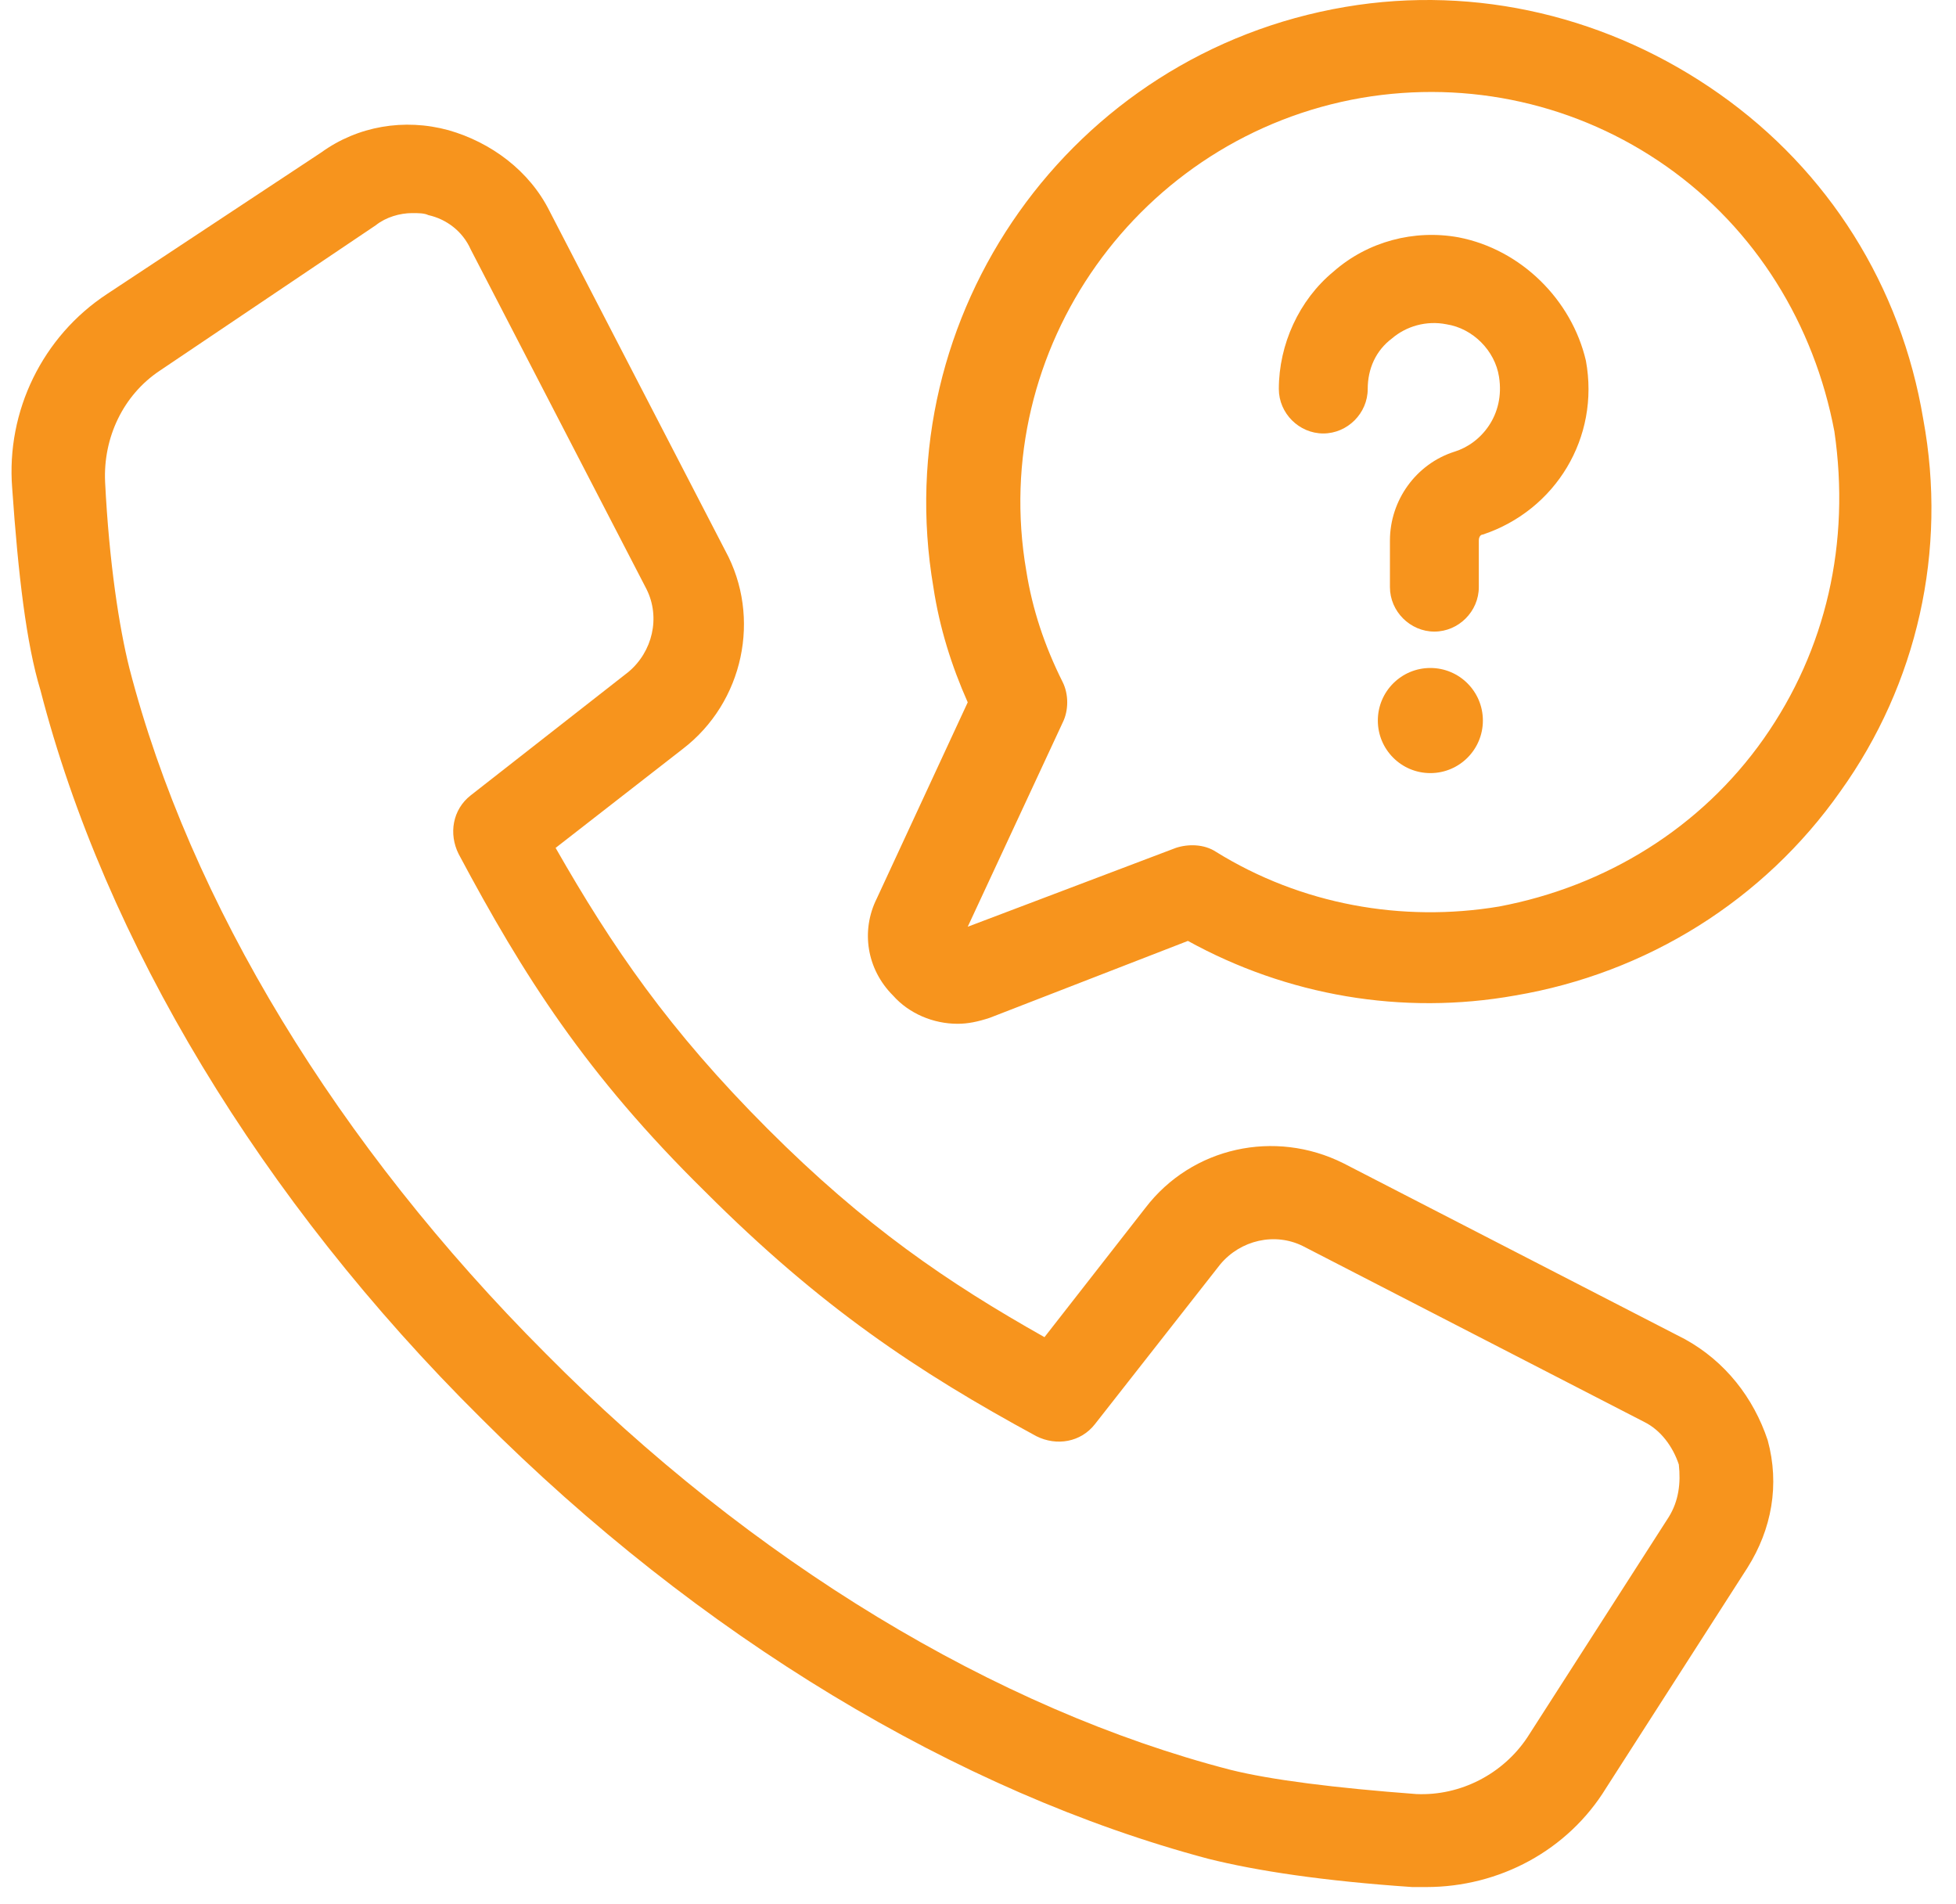 <svg width="75" height="73" viewBox="0 0 75 73" fill="none" xmlns="http://www.w3.org/2000/svg">
<path d="M64.605 51.337L51.514 44.595C48.88 43.277 45.704 43.974 43.922 46.3L40.049 51.26C36.331 49.167 33.155 46.997 29.437 43.277C25.642 39.479 23.473 36.302 21.304 32.504L26.184 28.707C28.508 26.924 29.205 23.669 27.81 21.111L21.071 8.091C20.297 6.541 18.825 5.456 17.198 4.991C15.494 4.526 13.712 4.836 12.318 5.844L4.107 11.269C1.628 12.896 0.234 15.764 0.467 18.709C0.699 22.042 1.009 24.677 1.551 26.459C4.03 36.069 9.994 45.99 18.438 54.36C26.803 62.73 36.718 68.698 46.324 71.255C48.183 71.72 50.739 72.108 54.147 72.34C54.302 72.34 54.535 72.34 54.69 72.34C57.478 72.34 60.112 70.945 61.584 68.543L67.006 60.095C67.935 58.622 68.245 56.917 67.78 55.212C67.238 53.585 66.154 52.19 64.605 51.337ZM63.985 58.157L58.562 66.605C57.633 68 56.006 68.853 54.302 68.775C51.204 68.543 48.725 68.233 47.176 67.845C38.19 65.52 28.817 59.862 20.916 51.88C12.938 43.897 7.283 34.597 4.959 25.607C4.572 24.057 4.185 21.576 4.03 18.477C3.952 16.771 4.727 15.144 6.121 14.214L14.41 8.634C14.797 8.324 15.339 8.169 15.804 8.169C16.036 8.169 16.269 8.169 16.424 8.246C17.121 8.401 17.74 8.866 18.05 9.564L24.789 22.584C25.332 23.669 25.022 24.987 24.092 25.762L18.05 30.489C17.353 31.032 17.198 31.962 17.585 32.737C20.064 37.387 22.465 41.184 27.036 45.68C31.451 50.097 35.169 52.577 39.739 55.057C40.514 55.445 41.444 55.29 41.986 54.592L46.788 48.47C47.563 47.54 48.88 47.23 49.964 47.772L63.055 54.515C63.675 54.825 64.14 55.445 64.372 56.142C64.45 56.84 64.372 57.537 63.985 58.157Z" fill="#F7941D"/>
<path d="M73.745 16.074C72.893 10.959 70.105 6.542 65.921 3.596C61.739 0.651 56.626 -0.589 51.591 0.264C41.056 2.046 34.008 12.044 35.789 22.507C36.022 24.057 36.486 25.529 37.106 26.924L33.62 34.442C33.001 35.682 33.233 37.155 34.24 38.162C34.859 38.86 35.789 39.247 36.719 39.247C37.106 39.247 37.493 39.17 37.958 39.015L45.549 36.07C49.345 38.162 53.76 38.937 58.098 38.162C63.133 37.31 67.626 34.52 70.569 30.334C73.513 26.227 74.675 21.112 73.745 16.074ZM67.626 28.32C65.224 31.73 61.584 33.977 57.478 34.752C53.76 35.372 49.887 34.675 46.634 32.66C46.169 32.35 45.549 32.35 45.084 32.505L37.106 35.527L40.747 27.7C40.979 27.235 40.979 26.614 40.747 26.149C40.049 24.754 39.585 23.359 39.352 21.887C37.88 13.362 43.69 5.224 52.211 3.751C56.316 3.054 60.499 3.984 63.908 6.386C67.316 8.789 69.562 12.432 70.337 16.539C70.957 20.802 70.027 24.909 67.626 28.32Z" fill="#F7941D"/>
<path d="M54.845 29.637C55.957 29.637 56.859 28.735 56.859 27.622C56.859 26.509 55.957 25.607 54.845 25.607C53.732 25.607 52.831 26.509 52.831 27.622C52.831 28.735 53.732 29.637 54.845 29.637Z" fill="#F7941D"/>
<path d="M55.929 9.099C54.225 8.789 52.443 9.254 51.126 10.416C49.809 11.502 49.035 13.207 49.035 14.912C49.035 15.842 49.809 16.617 50.739 16.617C51.668 16.617 52.443 15.842 52.443 14.912C52.443 14.137 52.753 13.439 53.373 12.974C53.915 12.509 54.689 12.277 55.464 12.432C56.471 12.587 57.323 13.439 57.478 14.447C57.71 15.919 56.781 17.004 55.774 17.314C54.302 17.779 53.295 19.174 53.295 20.724V22.507C53.295 23.437 54.07 24.212 54.999 24.212C55.929 24.212 56.703 23.437 56.703 22.507V20.724C56.703 20.569 56.781 20.492 56.858 20.492C59.647 19.562 61.351 16.772 60.809 13.827C60.267 11.502 58.33 9.564 55.929 9.099Z" fill="#F7941D"/>
</svg>

